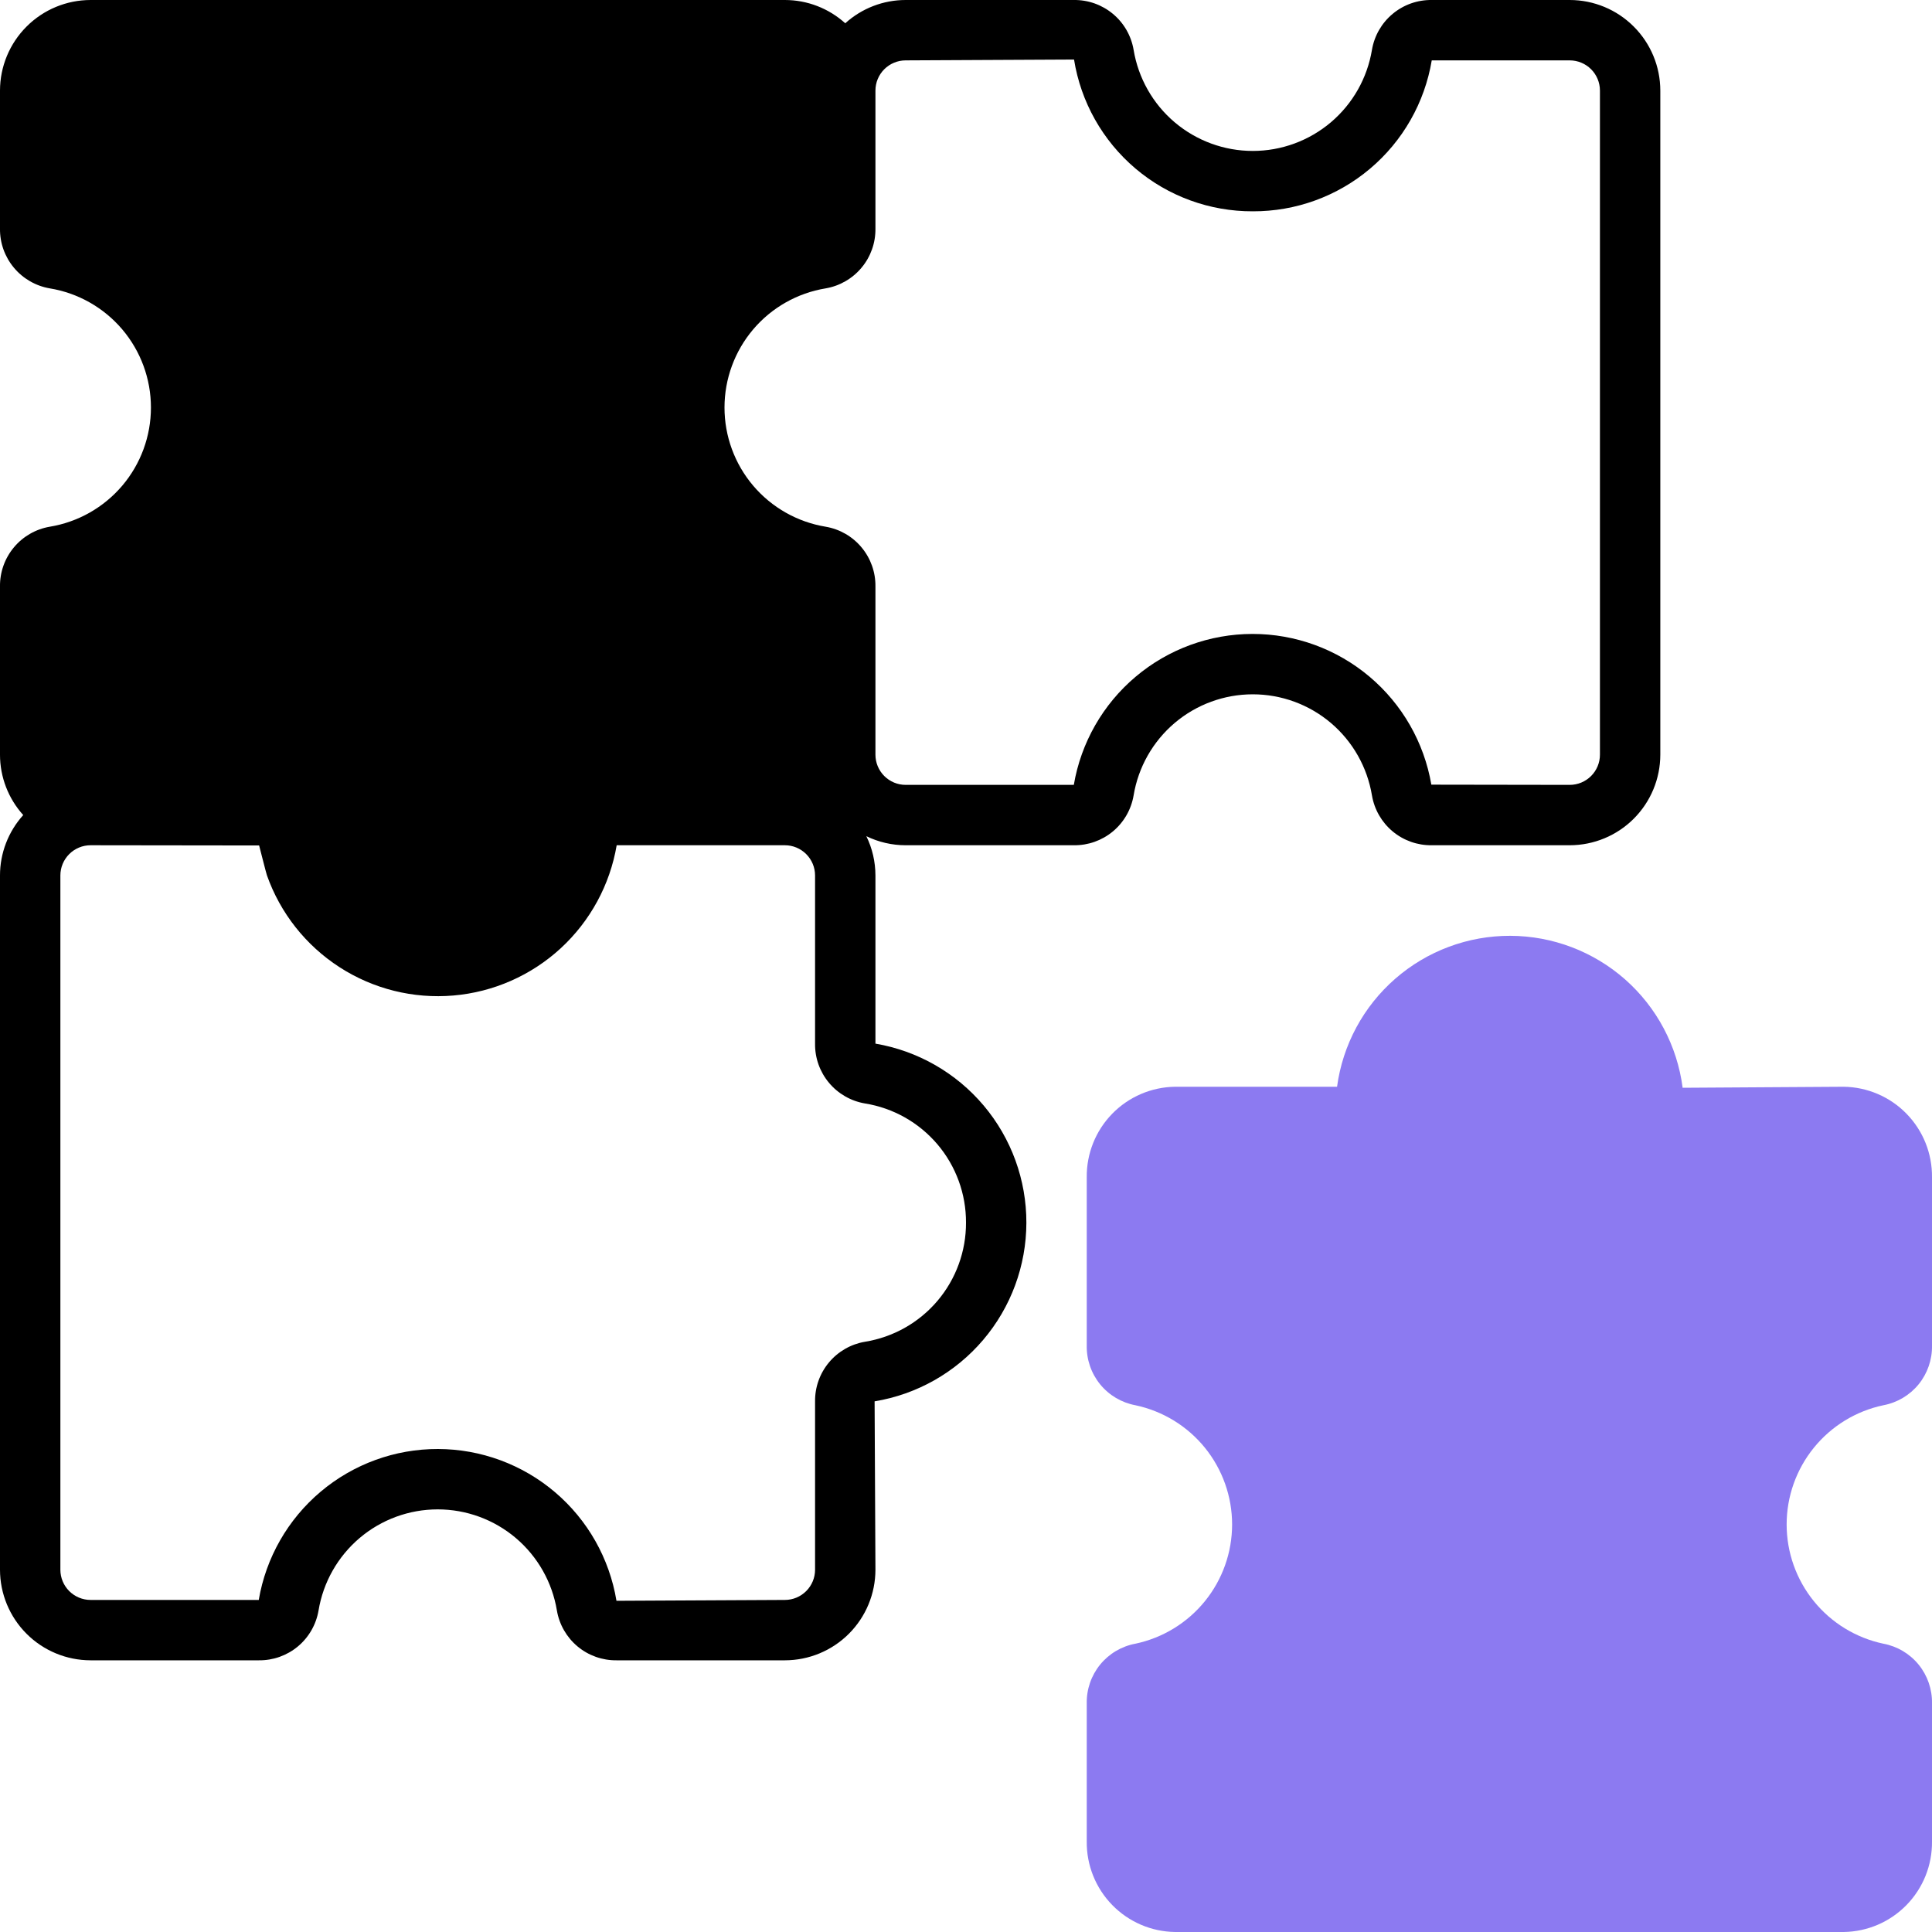 <svg width="72" height="72" viewBox="0 0 72 72" fill="none" xmlns="http://www.w3.org/2000/svg">
<path d="M70.185 52.37C70.702 52.274 71.169 51.997 71.501 51.59C71.833 51.182 72.01 50.669 72 50.143V43.875C72.01 42.991 71.669 42.14 71.052 41.507C70.435 40.874 69.592 40.512 68.709 40.5L62.707 40.538C62.505 38.976 61.742 37.54 60.561 36.498C59.379 35.457 57.859 34.88 56.284 34.875C54.709 34.87 53.186 35.438 51.998 36.473C50.81 37.508 50.039 38.939 49.828 40.5H43.792C42.908 40.512 42.065 40.874 41.448 41.507C40.831 42.14 40.49 42.991 40.5 43.875V50.143C40.49 50.669 40.667 51.182 40.999 51.59C41.332 51.998 41.798 52.274 42.316 52.37C43.334 52.586 44.248 53.145 44.903 53.953C45.559 54.762 45.917 55.772 45.917 56.812C45.917 57.854 45.559 58.863 44.903 59.672C44.248 60.48 43.334 61.039 42.316 61.255L42.315 61.255C41.798 61.351 41.331 61.628 40.999 62.035C40.667 62.443 40.49 62.956 40.5 63.482V68.625C40.49 69.509 40.831 70.36 41.448 70.993C42.065 71.626 42.908 71.988 43.792 72H68.709C69.592 71.988 70.435 71.626 71.052 70.993C71.669 70.36 72.01 69.509 72 68.625V63.482C72.01 62.956 71.833 62.443 71.501 62.035C71.168 61.627 70.702 61.351 70.185 61.255C69.166 61.039 68.252 60.48 67.597 59.672C66.941 58.863 66.583 57.853 66.583 56.812C66.583 55.771 66.941 54.762 67.597 53.953C68.253 53.144 69.166 52.585 70.185 52.37Z" fill="#8C7AF1"/>
<path d="M40.018 31.5C40.55 31.507 41.066 31.324 41.475 30.984C41.884 30.643 42.157 30.168 42.246 29.644C42.42 28.591 42.962 27.635 43.775 26.944C44.589 26.254 45.621 25.875 46.687 25.875C47.754 25.875 48.786 26.254 49.6 26.944C50.413 27.635 50.955 28.591 51.129 29.644C51.218 30.168 51.491 30.643 51.9 30.984C52.308 31.324 52.825 31.507 53.357 31.5H58.5C59.395 31.499 60.253 31.143 60.885 30.511C61.518 29.878 61.874 29.02 61.875 28.125V3.375C61.874 2.48 61.518 1.623 60.885 0.99C60.253 0.357 59.395 0.001 58.5 0H53.357C52.825 -0.007 52.308 0.176 51.9 0.517C51.491 0.857 51.218 1.332 51.129 1.856C50.955 2.909 50.413 3.866 49.6 4.556C48.786 5.246 47.754 5.625 46.688 5.625C45.621 5.625 44.589 5.246 43.775 4.556C42.962 3.866 42.42 2.909 42.246 1.856C42.157 1.332 41.884 0.857 41.475 0.517C41.066 0.176 40.55 -0.007 40.018 0H33.75C32.919 0 32.117 0.309 31.5 0.867C30.883 0.309 30.081 0 29.25 0H3.375C2.48 0.001 1.622 0.357 0.99 0.99C0.357 1.623 0.001 2.48 -5.71235e-05 3.375V8.518C-0.007 9.05 0.176 9.567 0.517 9.975C0.857 10.384 1.332 10.657 1.856 10.747C2.909 10.92 3.865 11.462 4.556 12.275C5.246 13.089 5.625 14.121 5.625 15.188C5.625 16.255 5.246 17.287 4.556 18.1C3.865 18.913 2.909 19.455 1.856 19.629C1.332 19.718 0.857 19.991 0.517 20.4C0.176 20.809 -0.007 21.325 -5.71235e-05 21.857V28.125C0 28.957 0.309 29.758 0.866 30.375C0.309 30.992 0 31.794 -5.71235e-05 32.625V58.5C0.001 59.395 0.357 60.253 0.99 60.886C1.622 61.518 2.48 61.874 3.375 61.875H9.643C10.175 61.882 10.691 61.699 11.1 61.359C11.509 61.018 11.782 60.543 11.871 60.019C12.045 58.966 12.587 58.01 13.4 57.319C14.213 56.629 15.246 56.25 16.312 56.25C17.379 56.25 18.411 56.629 19.225 57.319C20.038 58.01 20.58 58.966 20.754 60.019C20.843 60.543 21.116 61.018 21.525 61.359C21.933 61.699 22.45 61.882 22.982 61.875H29.25C30.145 61.874 31.003 61.518 31.635 60.886C32.268 60.253 32.624 59.395 32.625 58.5L32.594 52.224C34.171 51.964 35.605 51.152 36.64 49.934C37.676 48.717 38.246 47.171 38.25 45.572C38.254 43.974 37.691 42.425 36.661 41.203C35.631 39.98 34.201 39.162 32.625 38.893V32.625C32.624 32.118 32.509 31.618 32.286 31.162C32.742 31.384 33.243 31.5 33.75 31.5H40.018ZM36 45.563C36.004 46.631 35.627 47.665 34.936 48.48C34.245 49.294 33.286 49.834 32.231 50.004C31.707 50.093 31.232 50.367 30.892 50.775C30.551 51.184 30.368 51.7 30.375 52.232V58.5C30.375 58.798 30.256 59.084 30.045 59.295C29.834 59.506 29.548 59.625 29.25 59.625L22.974 59.657C22.713 58.079 21.902 56.645 20.684 55.61C19.466 54.574 17.921 54.004 16.322 54C14.723 53.996 13.175 54.559 11.952 55.589C10.729 56.619 9.911 58.049 9.643 59.625H3.375C3.077 59.625 2.791 59.506 2.58 59.295C2.369 59.084 2.25 58.798 2.25 58.5V32.625C2.25 32.327 2.369 32.041 2.58 31.83C2.791 31.619 3.077 31.5 3.375 31.5L9.657 31.508C9.659 31.508 9.915 32.528 9.947 32.618C10.445 34.029 11.398 35.235 12.656 36.046C13.914 36.858 15.405 37.228 16.896 37.1C18.388 36.973 19.794 36.353 20.896 35.34C21.997 34.326 22.731 32.976 22.982 31.5H29.25C29.548 31.5 29.834 31.619 30.045 31.83C30.256 32.041 30.375 32.327 30.375 32.625V38.893C30.368 39.425 30.551 39.942 30.892 40.35C31.232 40.759 31.707 41.032 32.231 41.122C33.286 41.291 34.245 41.832 34.936 42.646C35.627 43.46 36.004 44.495 36 45.563ZM32.625 28.125V21.857C32.632 21.325 32.449 20.809 32.108 20.4C31.768 19.991 31.293 19.718 30.769 19.629C29.716 19.455 28.759 18.913 28.069 18.1C27.379 17.287 27 16.255 27 15.188C27 14.121 27.379 13.089 28.069 12.275C28.759 11.462 29.716 10.92 30.769 10.747C31.293 10.657 31.768 10.384 32.108 9.975C32.449 9.567 32.632 9.05 32.625 8.518V3.375C32.625 3.077 32.744 2.791 32.955 2.58C33.166 2.369 33.452 2.251 33.75 2.25L40.026 2.219C40.28 3.801 41.09 5.24 42.312 6.278C43.533 7.315 45.085 7.881 46.688 7.875C48.286 7.881 49.834 7.319 51.056 6.288C52.278 5.258 53.093 3.827 53.357 2.25H58.5C58.798 2.251 59.084 2.369 59.295 2.58C59.506 2.791 59.625 3.077 59.625 3.375V28.125C59.625 28.424 59.506 28.709 59.295 28.92C59.084 29.131 58.798 29.25 58.5 29.25L53.342 29.242C53.073 27.67 52.256 26.244 51.036 25.216C49.816 24.188 48.272 23.624 46.677 23.625C45.082 23.626 43.538 24.191 42.32 25.221C41.101 26.25 40.286 27.677 40.018 29.25H33.75C33.452 29.25 33.166 29.131 32.955 28.92C32.744 28.709 32.625 28.424 32.625 28.125Z" fill="black"/>
</svg>
